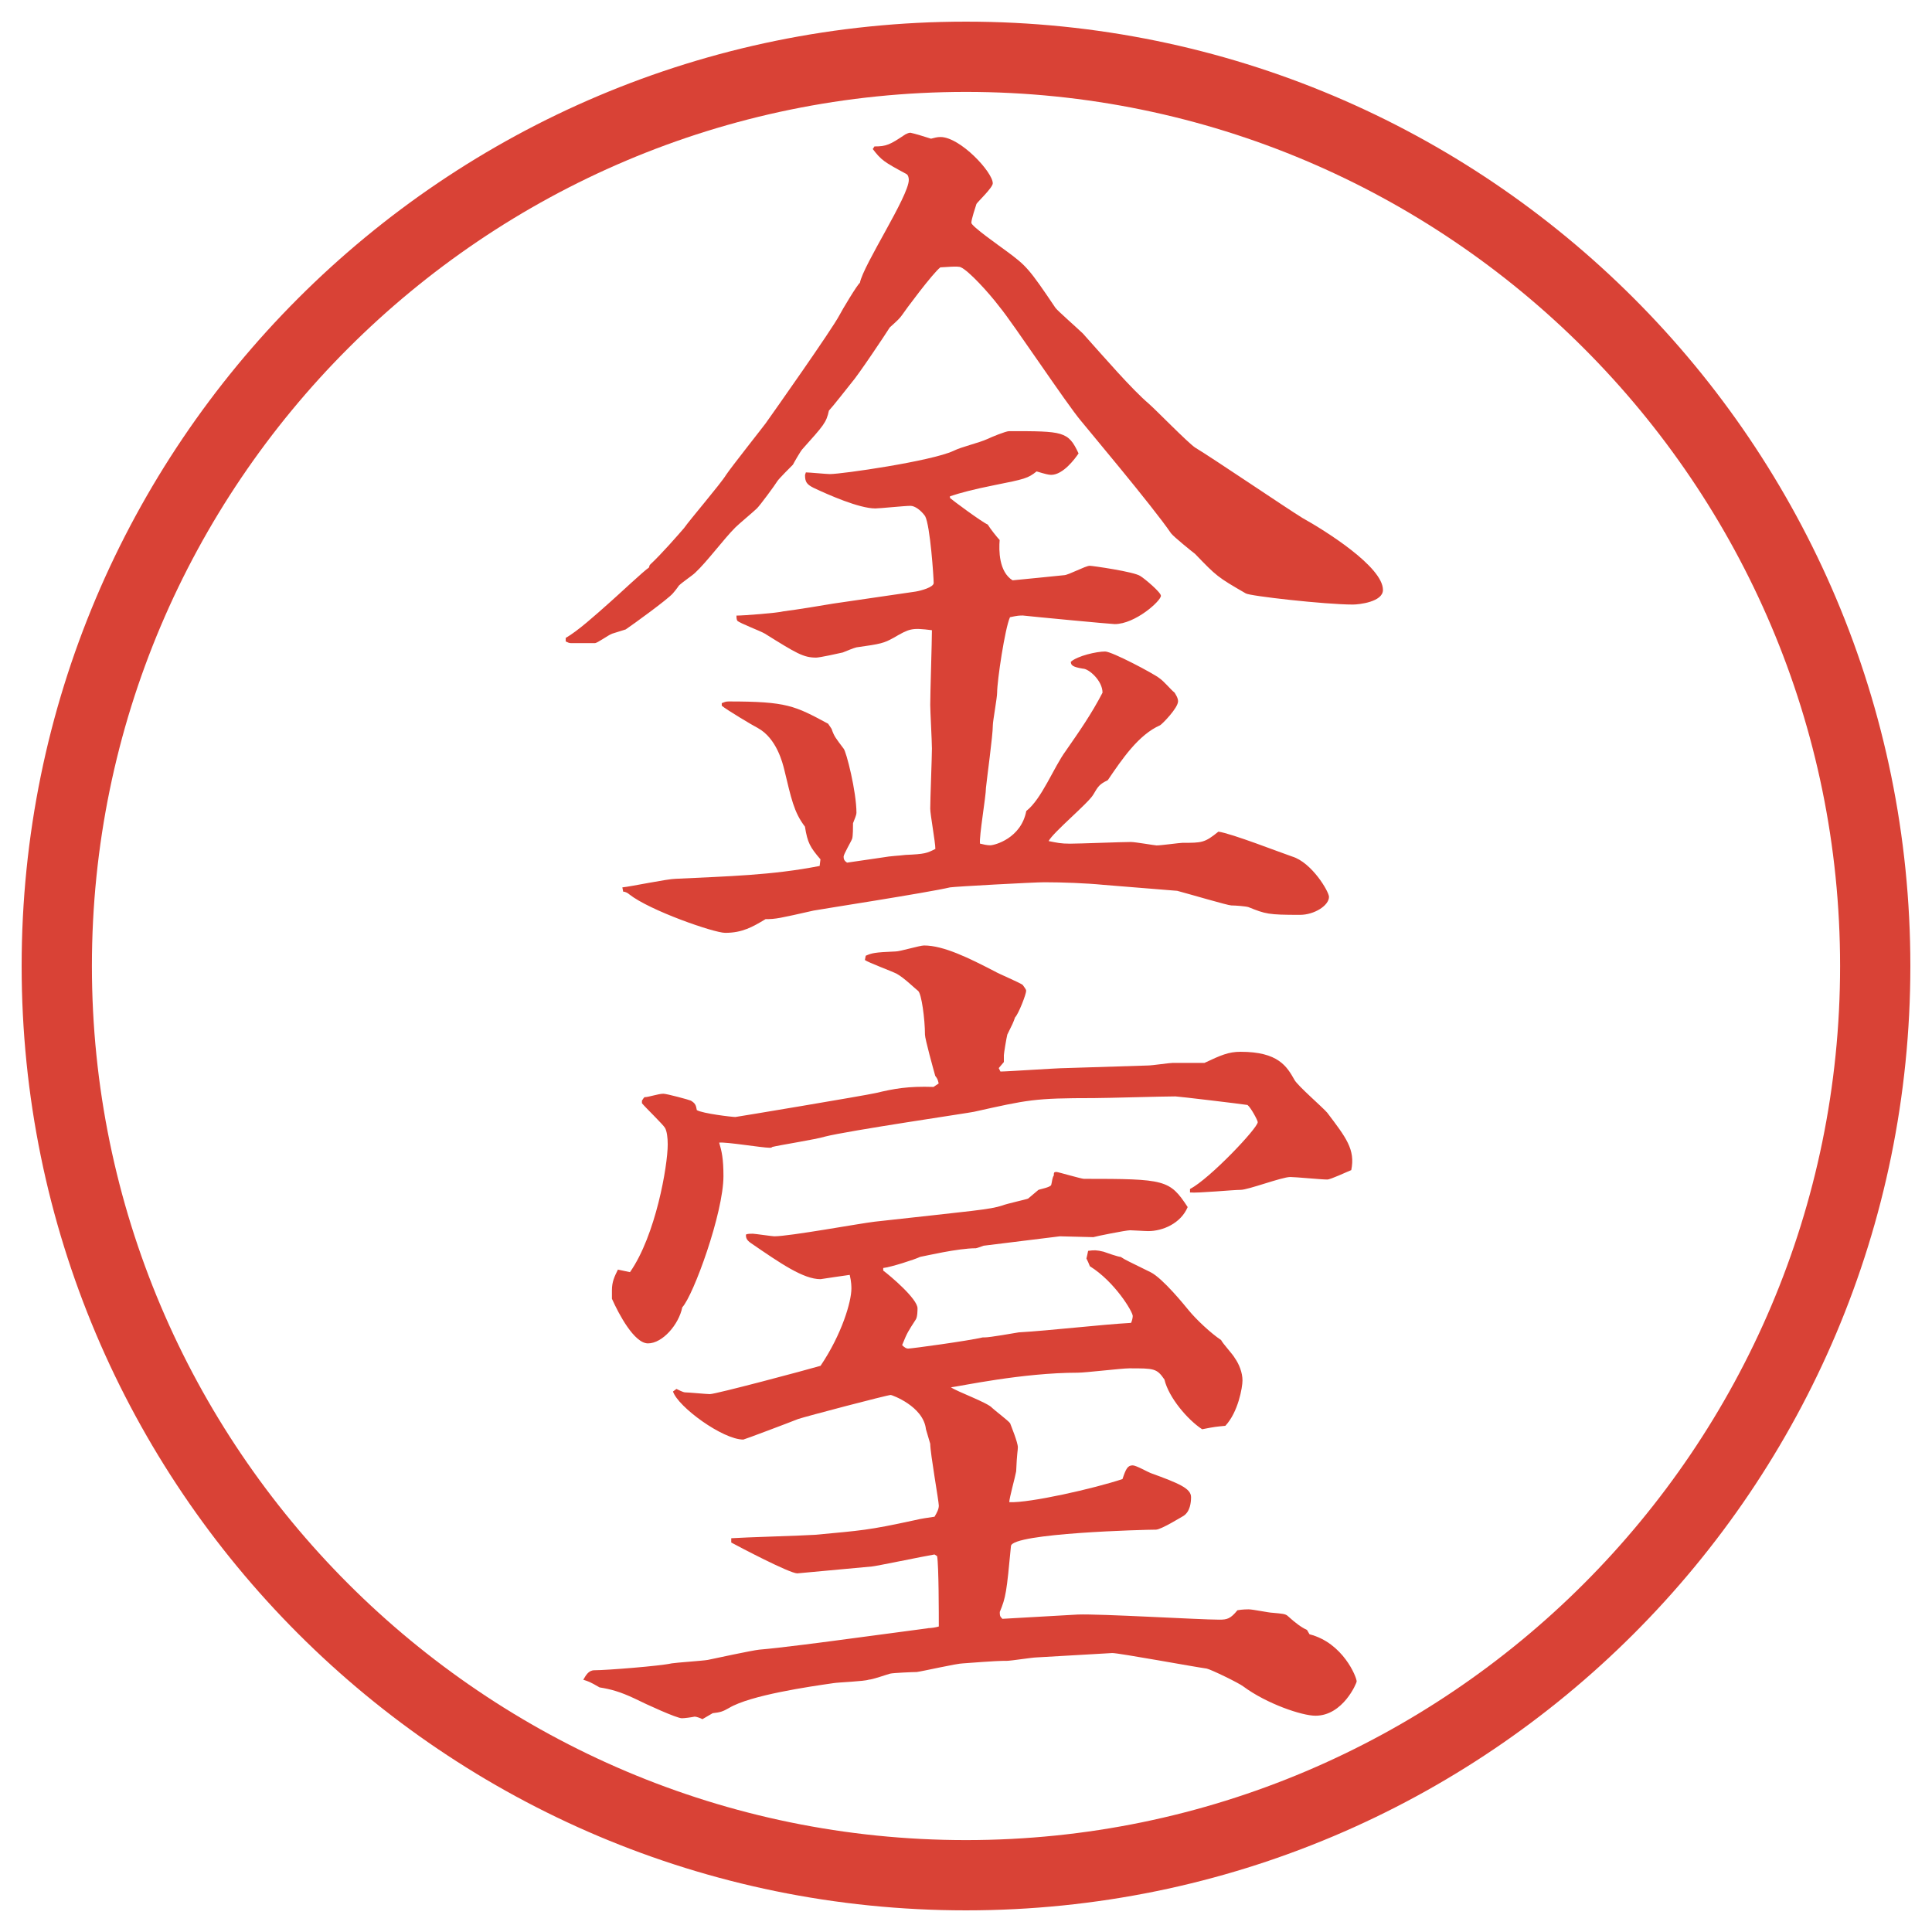 <?xml version="1.0" encoding="UTF-8"?>
<svg id="_レイヤー_1" data-name="レイヤー 1" xmlns="http://www.w3.org/2000/svg" version="1.1" viewBox="0 0 27.496 27.496">
  <g id="_楕円形_1" data-name="楕円形 1">
    <path d="M13.748,1.308c6.859,0,12.44,5.581,12.44,12.44s-5.581,12.44-12.44,12.44S1.308,20.607,1.308,13.748,6.889,1.308,13.748,1.308M13.748.308C6.325.308.308,6.325.308,13.748s6.017,13.44,13.44,13.44,13.44-6.017,13.44-13.44S21.171.308,13.748.308h0Z" fill="#d94236" stroke-width="0"/>
  </g>
  <g>
    <path d="M8.051,9.079c.171-.098.415-.317.635-.513.098-.085.488-.452.549-.488l.012-.037c.171-.159.403-.427.488-.525.085-.122.525-.635.598-.757.073-.11.537-.696.562-.732.122-.171.94-1.331,1.05-1.538.037-.073.256-.439.293-.464.049-.256.696-1.233.696-1.465,0-.037-.012-.073-.037-.085-.317-.171-.354-.195-.476-.354l.024-.037c.171,0,.22-.024.439-.171.024-.012.049-.024.073-.024.061.012.22.061.293.085.049-.012.085-.024.134-.024.281,0,.745.5.745.659,0,.061-.208.256-.232.293-.012.037-.073.22-.073.269s.402.33.5.403c.281.208.318.244.696.806.024.037.329.305.391.366.317.354.696.793.94,1.001.098.085.549.549.658.623.244.146,1.307.867,1.526,1.001.329.183,1.147.696,1.147,1.025,0,.171-.342.208-.428.208-.391,0-1.477-.122-1.525-.159-.402-.232-.415-.244-.721-.562-.049-.037-.305-.244-.342-.293-.256-.378-1.244-1.55-1.281-1.599-.207-.244-.976-1.404-1.16-1.624-.158-.208-.439-.513-.549-.562-.037-.024-.244,0-.293,0-.11.085-.5.61-.549.684-.037.049-.049.061-.171.171-.061.098-.452.684-.549.793-.049.061-.269.342-.317.391-.037.171-.073.208-.378.549-.024.024-.122.195-.134.22-.037.037-.195.195-.22.232-.037.061-.244.342-.293.391-.037.037-.269.232-.305.269-.171.171-.403.488-.574.647-.037.037-.183.134-.232.183-.024.037-.073.098-.085.11-.073.085-.562.439-.671.513-.037.012-.159.049-.195.061-.061.024-.208.134-.244.134h-.342c-.024,0-.049-.012-.073-.024v-.049ZM11.676,12.229c-.146-.171-.183-.232-.22-.464-.159-.208-.195-.403-.293-.806-.024-.098-.11-.452-.378-.598-.073-.037-.439-.256-.513-.317v-.037c.037-.012.049-.024.098-.024.83,0,.94.061,1.416.317l.049.073c.037.11.061.134.171.281.037.037.183.61.183.916,0,.024-.024.085-.049.146,0,.049,0,.183-.012.22s-.122.22-.122.256.012.061.049.085l.5-.073c.134-.024.232-.024.33-.037.281-.012.305-.024.427-.085,0-.098-.073-.488-.073-.574,0-.134.024-.732.024-.854,0-.098-.024-.537-.024-.623,0-.171.024-.903.024-1.062-.293-.037-.317-.024-.549.11-.134.073-.171.085-.525.134-.049.012-.134.049-.195.073-.049.012-.33.073-.378.073-.183,0-.281-.061-.732-.342-.061-.037-.354-.146-.391-.183-.012-.024-.012-.049-.012-.073.098,0,.586-.037.671-.061.195-.024.562-.085.708-.11l1.172-.171c.073-.012.256-.061.256-.122,0-.073-.049-.818-.122-.952-.061-.085-.146-.146-.208-.146-.085,0-.439.037-.5.037-.232,0-.671-.195-.879-.293-.098-.049-.122-.085-.122-.183l.012-.037c.049,0,.293.024.342.024.171,0,1.44-.183,1.758-.33.122-.061.354-.11.488-.171.049-.024.256-.11.305-.11.769,0,.841,0,.988.317-.049.073-.219.305-.39.305-.036,0-.085-.012-.207-.049-.122.098-.171.11-.598.195-.305.061-.488.11-.635.159v.024c.024.024.452.342.537.378.037.061.134.183.17.22-.012.146-.012.452.184.574.122-.012.623-.061.732-.073.061,0,.305-.134.366-.134.036,0,.635.085.72.146.062.037.293.232.293.281,0,.073-.365.403-.658.403-.049,0-1.208-.11-1.306-.122-.049,0-.073,0-.184.024-.072.159-.183.903-.183,1.074,0,.073-.061.403-.061.464,0,.146-.085.757-.098.891,0,.122-.098.684-.085.793.049.012.098.024.146.024.061,0,.439-.098.513-.488.22-.171.391-.623.561-.854.195-.281.366-.525.524-.83,0-.171-.195-.342-.28-.342-.146-.024-.171-.049-.171-.098.098-.085.366-.146.488-.146.098,0,.695.317.77.378.072.049.158.159.219.208.013.024.049.073.049.122,0,.098-.231.33-.256.342-.305.134-.537.476-.744.781-.123.061-.135.085-.208.208s-.573.537-.634.659c.122.024.17.037.305.037.134,0,.732-.024.866-.024.062,0,.342.049.366.049.061,0,.33-.037.366-.037.28,0,.317,0,.513-.159.184.024.903.305,1.05.354.28.085.524.5.524.574,0,.122-.207.256-.414.256-.452,0-.488-.012-.732-.11-.037-.012-.184-.024-.244-.024-.049,0-.586-.159-.77-.208l-1.05-.085c-.244-.024-.586-.037-.842-.037-.146,0-1.269.061-1.342.073-.305.073-1.88.317-1.941.33-.488.11-.537.122-.684.122-.183.11-.33.195-.574.195-.159,0-1.074-.317-1.367-.549-.012-.012-.049-.037-.085-.037l-.012-.061c.122-.012.647-.122.757-.122.745-.037,1.367-.049,2.051-.183l.012-.098Z" fill="#d94236" stroke-width="0"/>
    <path d="M13.202,23.172c.049,0,.122-.012.159-.024,0-.159,0-.866-.024-1.001l-.037-.024c-.146.024-.854.171-.891.171l-1.062.098c-.11,0-.83-.379-.94-.439v-.061c.183-.013,1.025-.037,1.196-.049.659-.062.745-.062,1.416-.208.098-.024.195-.036.281-.049.037-.062.061-.11.061-.159,0-.061-.122-.744-.122-.879l-.061-.207c-.037-.33-.488-.488-.5-.488-.049,0-1.208.305-1.318.342-.122.049-.769.293-.781.293-.293,0-.928-.464-1.001-.684l.049-.037c.024.013.098.049.122.049.049,0,.305.025.354.025.085,0,1.367-.342,1.575-.403.305-.452.439-.915.439-1.099,0-.024,0-.098-.024-.195-.098.012-.33.049-.415.061-.244,0-.562-.219-.989-.512-.073-.049-.073-.086-.073-.123.024-.012.061-.012.098-.012.024,0,.281.037.305.037.22,0,1.221-.184,1.428-.208,1.428-.159,1.636-.171,1.819-.231.061-.025.342-.086.366-.098l.146-.123c.024-.012.171-.036.183-.072.013-.049.013-.098.037-.135,0-.037,0-.049.037-.049.023,0,.354.098.391.098,1.159,0,1.221.012,1.477.402-.098.232-.354.342-.562.342-.049,0-.22-.012-.257-.012-.061,0-.488.086-.524.098l-.476-.012-1.086.134c-.037.013-.098.036-.11.036-.256,0-.72.11-.793.123-.073.036-.415.146-.525.158v.037c.098.072.488.402.488.537,0,.023,0,.121-.024.158-.11.171-.122.184-.195.366.037.036.061.049.085.049.049,0,.854-.11,1.062-.159h.024c.085,0,.415-.061.489-.072.439-.025,1.159-.11,1.598-.135.013-.024.024-.073.024-.098,0-.061-.256-.488-.61-.708q-.024-.062-.049-.11c.013-.049.013-.061.024-.109.086-.012.122-.012.22.012.036.013.208.074.244.074.073.049.11.061.427.219.172.086.488.477.537.537.11.135.318.33.465.428.023.049.17.207.195.256.061.086.109.208.109.318,0,.098-.061.451-.244.646-.122.012-.146.012-.33.049-.207-.135-.476-.451-.537-.708-.109-.159-.146-.159-.5-.159-.109,0-.623.062-.732.062-.792,0-1.684.195-1.806.208.085.061.525.219.586.293.037.036.232.183.256.219.013.037.11.27.11.342,0,.049-.013.074-.024.342-.012.074-.098.379-.098.439.293.013,1.208-.195,1.611-.329.049-.146.073-.195.146-.195.049,0,.22.098.256.11.403.146.574.219.574.342,0,.072-.012.207-.109.268-.025.013-.318.195-.391.195-.159,0-2.039.049-2.063.232-.062.659-.073.732-.159.939,0,.049,0,.062.037.098l1.074-.061c.317-.012,1.733.073,2.014.073.11,0,.159-.013.257-.134.073-.013.146-.013.159-.013.061,0,.293.049.342.049.134.013.183.013.219.049q.159.146.27.195l.036.062c.476.121.671.609.671.671,0,.024-.195.488-.586.488-.195,0-.695-.171-1.025-.415-.061-.049-.463-.244-.524-.256-.183-.025-1.245-.221-1.343-.221l-1.074.062c-.061,0-.366.049-.428.049-.085,0-.146,0-.622.036-.085,0-.562.11-.659.123-.049,0-.33.012-.378.023-.049.013-.256.086-.305.086-.061.024-.427.037-.5.049-.342.049-1.184.171-1.489.354-.085.049-.122.062-.232.074l-.146.085c-.024-.013-.085-.036-.11-.036-.061.012-.146.023-.183.023-.073,0-.5-.195-.671-.28-.208-.098-.342-.134-.5-.159-.146-.085-.159-.085-.232-.109.037-.061.073-.135.159-.135.171,0,.94-.061,1.099-.098.073-.012.439-.036.513-.049.11-.023.623-.134.732-.146.281-.023.94-.109,1.392-.17l1.013-.135ZM8.966,18.105c.366-.524.537-1.514.537-1.818,0-.098-.012-.184-.037-.232s-.281-.293-.33-.354v-.037l.024-.036.012-.013c.061,0,.195-.049.269-.049.049,0,.366.086.391.098.061.037.073.062.085.135.085.049.5.098.549.098.012,0,1.843-.305,2.002-.342.256-.061.452-.098.818-.086l.073-.049c-.012-.049-.012-.061-.049-.109-.024-.086-.146-.525-.146-.586,0-.22-.049-.586-.098-.623s-.195-.183-.305-.244c-.073-.037-.403-.159-.452-.195l.012-.061c.085-.037.122-.049.427-.061.061,0,.342-.085.403-.085.281,0,.647.183,1.001.366.061.037.354.159.403.195.024.037.049.061.049.085,0,.049-.109.33-.158.378-.025.073-.037.098-.11.244-.013.049-.049.269-.049.293v.098l-.073.086.024.049c.098,0,.805-.049.927-.049l1.172-.037c.062,0,.306-.037.354-.037h.451c.232-.109.342-.158.513-.158.537,0,.659.207.769.402.049.086.403.391.465.465.268.354.402.524.342.817-.062.024-.293.134-.342.134-.086,0-.452-.036-.525-.036-.122,0-.598.183-.708.183s-.61.049-.72.037v-.049c.28-.146.964-.867.964-.952,0-.024-.098-.208-.146-.244-.073-.013-.989-.122-1.025-.122-.183,0-.989.024-1.159.024-.855,0-.94.024-1.709.195-.049.013-1.794.269-2.124.354-.11.036-.647.121-.745.146-.012.012-.024.012-.037.012-.11,0-.623-.086-.72-.073.037.122.061.231.061.476,0,.525-.427,1.697-.586,1.868-.049.244-.281.513-.488.513-.195,0-.415-.415-.513-.635v-.122c0-.122.037-.195.085-.293l.171.036Z" fill="#d94236" stroke-width="0"/>
  </g>
</svg>
